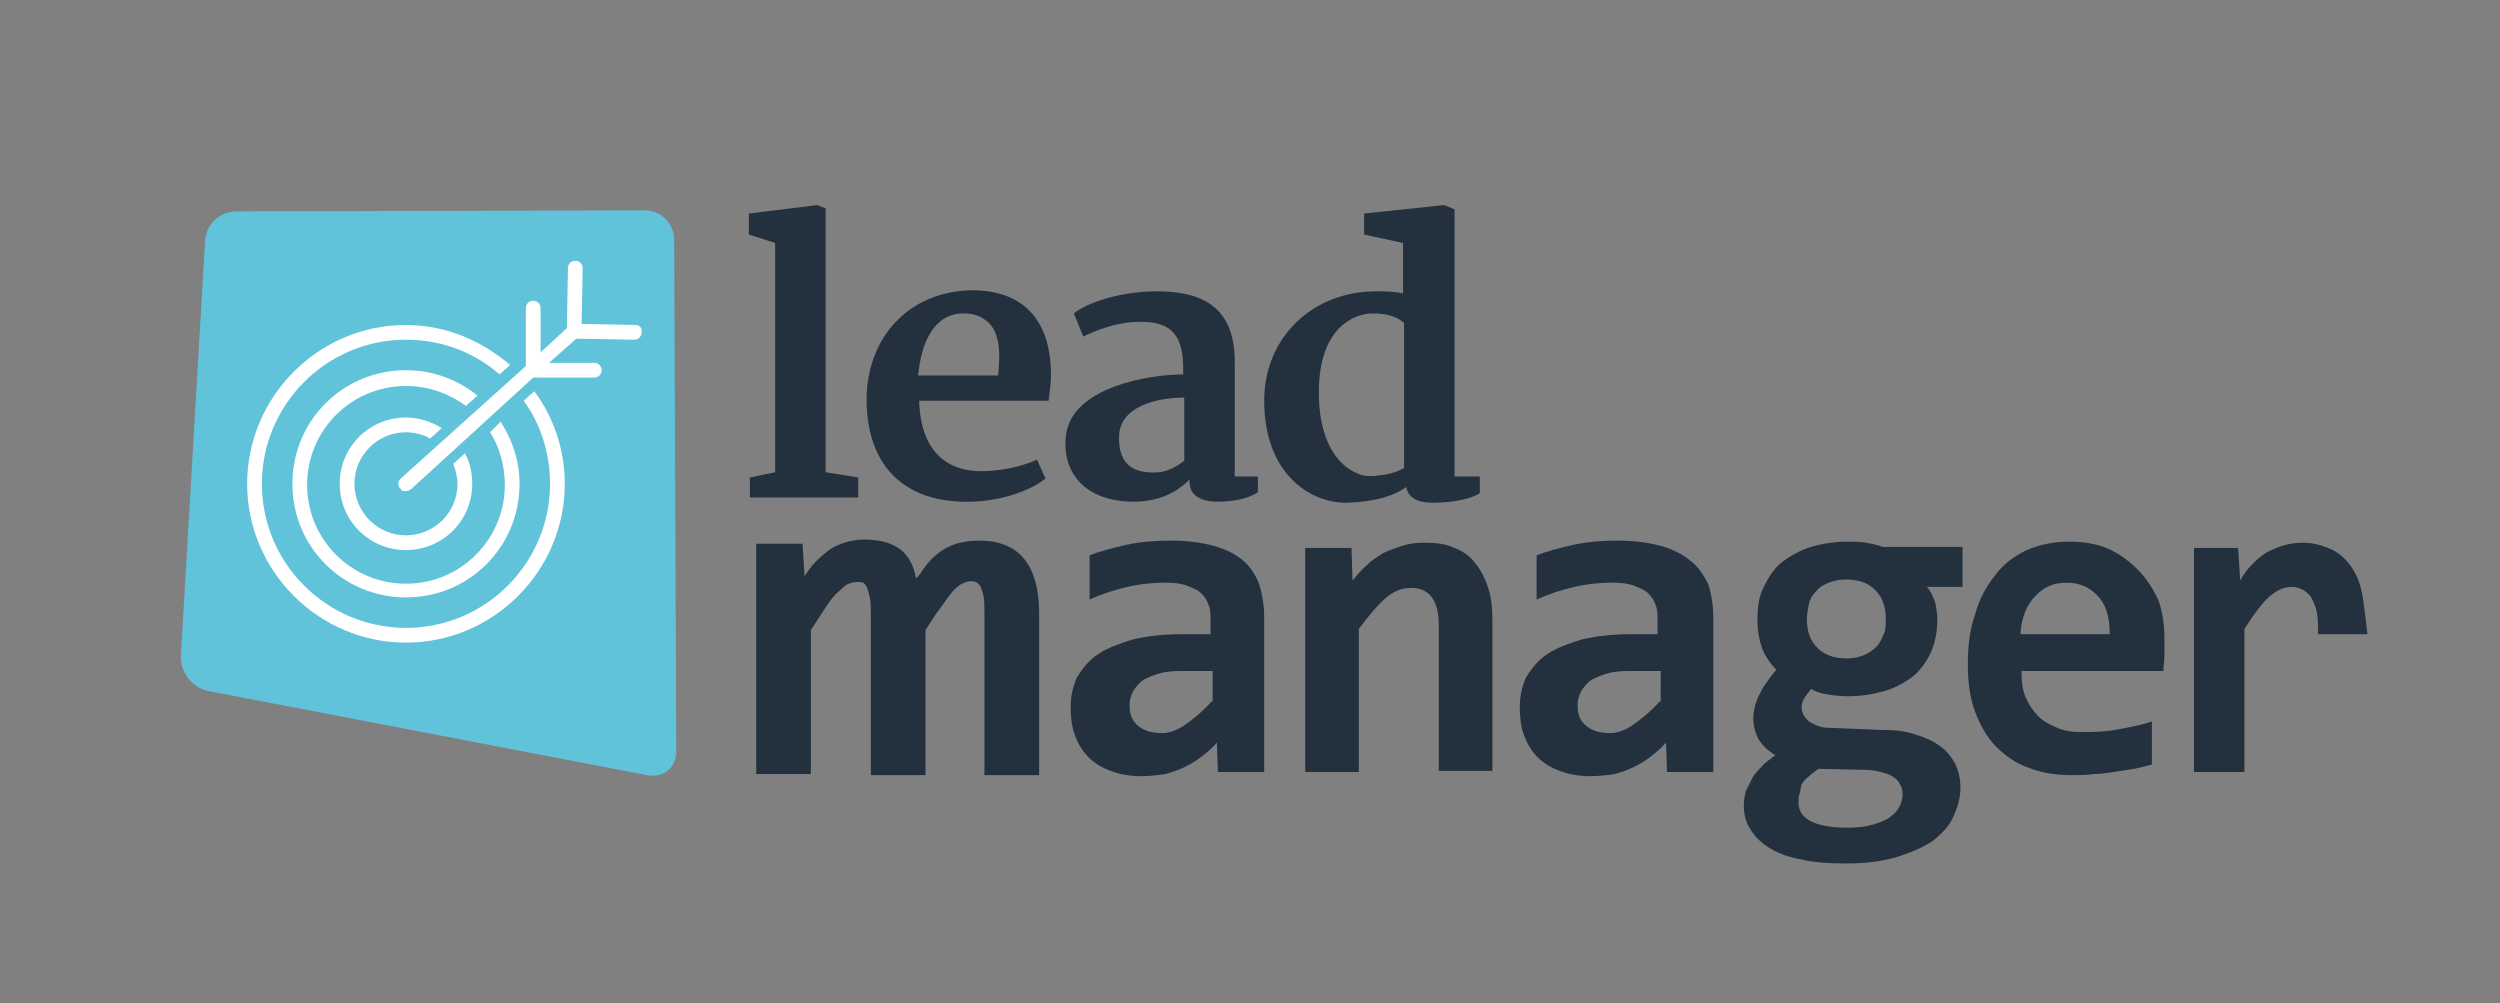 <?xml version="1.0" encoding="utf-8"?>
<!-- Generator: Adobe Illustrator 24.1.0, SVG Export Plug-In . SVG Version: 6.00 Build 0)  -->
<svg version="1.1" id="Ebene_1" xmlns="http://www.w3.org/2000/svg" xmlns:xlink="http://www.w3.org/1999/xlink" x="0px" y="0px"
	 viewBox="0 0 237.7 95.4" style="enable-background:new 0 0 237.7 95.4;" xml:space="preserve">
<rect x="0" y="0" width="237.7" height="95.4" fill="#808080" stroke="none"/>
<style type="text/css">
	.st0{fill:#61C3D9;}
	.st1{fill:#23303E;}
	.st2{fill:#FFFFFF;}
</style>
<g>
	<path class="st0" d="M64.3,71.4c0,1.6-1.2,2.6-2.8,2.3l-41.7-8c-1.5-0.3-2.7-1.8-2.6-3.4l2.3-39.4c0.1-1.6,1.4-2.8,3-2.8L61.3,20
		c1.6,0,2.8,1.3,2.8,2.8L64.3,71.4z"/>
</g>
<g>
	<polygon class="st1" points="71.3,45.4 71.3,47.3 81.6,47.3 81.6,45.4 78.5,44.9 78.5,19.8 77.7,19.5 71.2,20.3 71.2,22.3 
		73.7,23.1 73.7,44.9 	"/>
	<path class="st1" d="M92.4,27.6c-6.1,0.1-10,4.6-10,10.4c0,6,3.3,9.6,9.2,9.7c3,0.1,6.2-0.9,7.8-2.2l-0.8-1.8
		c-1.5,0.7-3.6,1.1-5.3,1.1c-3.2,0-5.7-1.8-5.9-6.5c0-0.1,0-0.1,0-0.2h12.3c0.1-0.9,0.3-1.9,0.2-3.4C99.6,30.4,97.3,27.6,92.4,27.6z
		 M94.9,35.7h-7.6c0.3-3.3,1.6-5.9,4.3-5.9c0.8,0,1.5,0.2,1.9,0.5C95.2,31.3,95.1,33.7,94.9,35.7z"/>
	<path class="st1" d="M107.8,47.7c2.4,0,4.1-0.9,5.3-2.1v0.2c0,1.7,1.8,1.9,2.6,1.9c1.3,0,2.9-0.2,3.9-0.9v-1.5h-2.2l0-10.9
		c0-5.3-3.2-6.7-7.4-6.7c-3.5,0-6.7,1.1-7.9,2.1l0.9,2.2c1-0.5,3.1-1.4,5.4-1.4c2.5,0,4.1,0.8,4.1,4.4v0.6c-3.3,0-10.3,1.2-11.1,5.5
		C100.8,44.6,102.9,47.7,107.8,47.7z M112.6,37.8c0,2,0,4,0,6c-0.6,0.5-1.5,1-2.4,1.1c-2.5,0.2-3.8-0.8-3.8-3.2
		C106.3,38.6,110.1,37.8,112.6,37.8z"/>
	<path class="st1" d="M133.7,46.3c0.2,1.1,1.2,1.5,2.5,1.5c2.1,0,3.7-0.4,4.5-0.9v-1.6h-2.4V19.9l-1-0.4l-7.6,0.8v2l3.7,0.8v4.8
		c-0.9-0.2-1.8-0.2-2.6-0.2c-5.9,0-10.6,4.3-10.6,10.4c0,6.8,4.2,9.7,7.8,9.7C131.1,47.7,132.8,47,133.7,46.3z M125.4,37
		c0.1-5.9,3.4-7.2,5.1-7.2c1.4,0,2.3,0.3,3,0.9v13.8c-0.5,0.3-1.3,0.6-2.4,0.7c-0.5,0.1-1,0.1-1.5,0C127.3,44.6,125.3,42,125.4,37z"
		/>
	<path class="st1" d="M93.1,51.4c-0.8,0-1.5,0.1-2.2,0.3c-0.6,0.2-1.2,0.5-1.7,0.9c-0.5,0.4-1,0.9-1.4,1.5c-0.2,0.3-0.4,0.6-0.7,0.9
		c-0.2-1.1-0.6-1.9-1.2-2.5c-0.8-0.8-2.1-1.2-3.7-1.2c-0.7,0-1.3,0.1-1.9,0.3c-0.6,0.2-1.1,0.4-1.6,0.8c-0.5,0.4-1,0.8-1.5,1.4
		c-0.2,0.3-0.5,0.6-0.7,1l-0.2-3.1h-4.4v21.9h5.2V59.9c0.6-0.9,1.1-1.7,1.5-2.3c0.4-0.6,0.8-1.1,1.2-1.4c0.3-0.3,0.6-0.6,0.9-0.7
		c0.5-0.2,1.1-0.2,1.4-0.1c0.1,0.1,0.2,0.2,0.3,0.4c0.1,0.2,0.2,0.6,0.3,1c0.1,0.5,0.1,1.1,0.1,1.8v15.1h5.2V59.9
		c0.6-0.9,1-1.6,1.5-2.2c0.4-0.6,0.8-1.1,1.1-1.5c0.3-0.3,0.6-0.6,0.9-0.7c0.5-0.3,1.1-0.3,1.4-0.1c0.1,0.1,0.2,0.2,0.3,0.3
		c0.1,0.2,0.2,0.5,0.3,0.9c0.1,0.4,0.1,0.9,0.1,1.6v15.5h5.2V58C98.7,53.6,96.8,51.4,93.1,51.4z"/>
	<path class="st1" d="M118.2,53.3c-0.7-0.6-1.7-1.1-2.8-1.4c-1.1-0.3-2.5-0.5-4.1-0.5c-1.4,0-2.8,0.1-4.2,0.4
		c-1.3,0.3-2.5,0.6-3.5,1V57c1.1-0.5,2.3-0.9,3.6-1.2s2.5-0.4,3.7-0.4c0.8,0,1.5,0.1,2,0.3c0.5,0.2,1,0.4,1.3,0.7
		c0.3,0.3,0.6,0.7,0.7,1.1c0.2,0.4,0.2,0.9,0.2,1.5v1.3h-2.8c-1.8,0-3.3,0.2-4.6,0.5c-1.3,0.4-2.4,0.8-3.3,1.4
		c-0.9,0.6-1.5,1.4-2,2.2c-0.4,0.9-0.6,1.8-0.6,2.8c0,1,0.1,1.9,0.4,2.7s0.7,1.5,1.3,2.1c0.6,0.6,1.3,1,2.1,1.3
		c0.8,0.3,1.8,0.5,2.9,0.5c0.8,0,1.6-0.1,2.3-0.2c0.7-0.2,1.3-0.4,1.9-0.7c0.6-0.3,1.1-0.6,1.6-1c0.5-0.4,1-0.8,1.4-1.3l0.1,2.8h4.4
		V58.7c0-1.2-0.2-2.3-0.5-3.2C119.4,54.7,118.9,53.9,118.2,53.3z M115.2,66.7c-0.9,1-1.8,1.7-2.5,2.2s-1.5,0.8-2.2,0.8
		c-1,0-1.7-0.2-2.3-0.7c-0.6-0.5-0.8-1.1-0.8-2c0-0.4,0.1-0.8,0.3-1.2s0.5-0.7,0.8-1c0.4-0.3,0.9-0.5,1.5-0.7
		c0.6-0.2,1.3-0.3,2.2-0.3h3.1V66.7z"/>
	<path class="st1" d="M140.3,53.6c-0.5-0.7-1.2-1.2-2-1.5c-0.8-0.4-1.8-0.5-2.9-0.5c-0.8,0-1.5,0.1-2.1,0.3
		c-0.6,0.2-1.2,0.4-1.8,0.7c-0.5,0.3-1.1,0.7-1.5,1.1c-0.5,0.4-0.9,0.9-1.4,1.5l-0.1-3.1h-4.4v21.3h5.1V59.8
		c0.9-1.2,1.7-2.2,2.5-2.9c0.8-0.7,1.6-1,2.5-1c1.7,0,2.6,1.2,2.6,3.5v13.9h5.1V59c0-1.1-0.1-2.2-0.4-3.1
		C141.2,55,140.8,54.2,140.3,53.6z"/>
	<path class="st1" d="M160.7,53.3c-0.7-0.6-1.7-1.1-2.8-1.4c-1.1-0.3-2.5-0.5-4.1-0.5c-1.4,0-2.8,0.1-4.2,0.4
		c-1.3,0.3-2.5,0.6-3.5,1V57c1.1-0.5,2.3-0.9,3.6-1.2s2.5-0.4,3.7-0.4c0.8,0,1.5,0.1,2,0.3c0.5,0.2,1,0.4,1.3,0.7
		c0.3,0.3,0.6,0.7,0.7,1.1c0.2,0.4,0.2,0.9,0.2,1.5v1.3H155c-1.8,0-3.3,0.2-4.6,0.5c-1.3,0.4-2.4,0.8-3.3,1.4
		c-0.9,0.6-1.5,1.4-2,2.2c-0.4,0.9-0.6,1.8-0.6,2.8c0,1,0.1,1.9,0.4,2.7s0.7,1.5,1.3,2.1c0.6,0.6,1.3,1,2.1,1.3
		c0.8,0.3,1.8,0.5,2.9,0.5c0.8,0,1.6-0.1,2.3-0.2c0.7-0.2,1.3-0.4,1.9-0.7c0.6-0.3,1.1-0.6,1.6-1c0.5-0.4,1-0.8,1.4-1.3l0.1,2.8h4.4
		V58.7c0-1.2-0.2-2.3-0.5-3.2C162,54.7,161.5,53.9,160.7,53.3z M157.8,66.7c-0.9,1-1.8,1.7-2.5,2.2s-1.5,0.8-2.2,0.8
		c-1,0-1.7-0.2-2.3-0.7c-0.6-0.5-0.8-1.1-0.8-2c0-0.4,0.1-0.8,0.3-1.2s0.5-0.7,0.8-1c0.4-0.3,0.9-0.5,1.5-0.7
		c0.6-0.2,1.3-0.3,2.2-0.3h3.1V66.7z"/>
	<path class="st1" d="M177.4,51.6c-0.6-0.1-1.2-0.1-1.8-0.1c-1.2,0-2.4,0.2-3.4,0.5c-1,0.3-1.9,0.8-2.7,1.4s-1.3,1.4-1.8,2.4
		s-0.6,2-0.6,3.2c0,1.1,0.2,2,0.5,2.8c0.3,0.7,0.8,1.4,1.3,1.9c-0.3,0.3-0.6,0.7-0.8,1c-0.3,0.4-0.5,0.7-0.7,1.1s-0.4,0.8-0.5,1.2
		s-0.2,0.9-0.2,1.3c0,0.7,0.2,1.4,0.5,2c0.4,0.6,0.9,1.1,1.6,1.5c-0.5,0.4-1,0.7-1.3,1.1c-0.4,0.4-0.7,0.7-0.9,1.1s-0.4,0.8-0.6,1.2
		c-0.1,0.4-0.2,0.9-0.2,1.4c0,0.8,0.2,1.6,0.6,2.2c0.4,0.7,1,1.3,1.8,1.8c0.8,0.5,1.8,0.9,3,1.1c1.2,0.3,2.7,0.4,4.4,0.4
		c1.8,0,3.3-0.2,4.7-0.6c1.3-0.4,2.5-0.9,3.4-1.5c0.9-0.7,1.6-1.4,2-2.3c0.4-0.9,0.7-1.8,0.7-2.8c0-0.9-0.2-1.6-0.5-2.3
		c-0.4-0.7-0.9-1.3-1.5-1.7c-0.7-0.5-1.4-0.8-2.4-1.1c-0.9-0.3-1.9-0.4-3.1-0.4l-5.1-0.2c-0.4,0-0.7-0.1-1-0.2
		c-0.3-0.1-0.6-0.3-0.8-0.4c-0.2-0.2-0.4-0.4-0.5-0.6s-0.2-0.4-0.2-0.7c0-0.4,0.1-0.7,0.3-1s0.4-0.5,0.6-0.8
		c0.3,0.2,0.8,0.4,1.4,0.5c0.6,0.1,1.3,0.2,2.1,0.2c1.3,0,2.4-0.2,3.5-0.5c1-0.3,1.9-0.8,2.7-1.4c0.7-0.6,1.3-1.4,1.7-2.3
		c0.4-0.9,0.6-2,0.6-3.1c0-0.6-0.1-1.1-0.2-1.6c-0.2-0.5-0.4-1.1-0.8-1.5h3.4V52H179C178.5,51.8,178,51.7,177.4,51.6z M171.3,74.6
		c0.1-0.2,0.3-0.5,0.6-0.7c0.3-0.3,0.6-0.5,1-0.8l4.5,0.1c0.5,0,1,0.1,1.4,0.2c0.4,0.1,0.8,0.2,1.1,0.4c0.3,0.2,0.6,0.4,0.7,0.7
		c0.2,0.3,0.3,0.6,0.3,1c0,0.4-0.1,0.8-0.3,1.2s-0.5,0.7-0.9,1c-0.4,0.3-1,0.5-1.6,0.7c-0.7,0.2-1.5,0.3-2.4,0.3
		c-1.5,0-2.7-0.2-3.5-0.6s-1.2-1-1.2-1.8c0-0.3,0-0.5,0.1-0.8S171.2,74.8,171.3,74.6z M179.1,60.3c-0.2,0.5-0.4,0.9-0.7,1.2
		c-0.3,0.3-0.7,0.6-1.2,0.8s-1,0.3-1.6,0.3c-1.2,0-2.1-0.3-2.8-1c-0.7-0.7-1-1.6-1-2.7c0-0.5,0.1-1,0.2-1.5s0.4-0.9,0.7-1.2
		c0.3-0.4,0.7-0.6,1.2-0.8c0.5-0.2,1-0.3,1.6-0.3c1.2,0,2.1,0.3,2.8,1c0.7,0.7,1,1.6,1,2.8C179.3,59.4,179.3,59.9,179.1,60.3z"/>
	<path class="st1" d="M203.3,54.2c-0.8-0.8-1.7-1.5-2.8-2c-1.1-0.5-2.4-0.7-3.8-0.7c-1.5,0-2.8,0.3-4,0.8c-1.2,0.6-2.2,1.3-3,2.4
		c-0.8,1-1.5,2.2-1.9,3.7c-0.5,1.4-0.7,3-0.7,4.7c0,1.7,0.2,3.3,0.7,4.6s1.1,2.4,2,3.3c0.9,0.9,1.9,1.6,3.1,2
		c1.2,0.5,2.6,0.7,4.2,0.7c0.6,0,1.3,0,1.9-0.1c0.7,0,1.3-0.1,2-0.2c0.6-0.1,1.3-0.2,1.9-0.3c0.6-0.1,1.2-0.3,1.7-0.4v-4.1
		c-1.2,0.4-2.4,0.6-3.5,0.8c-1.1,0.2-2.2,0.2-3.2,0.2c-0.9,0-1.6-0.1-2.3-0.4c-0.7-0.3-1.3-0.6-1.8-1.1c-0.5-0.5-0.9-1.1-1.2-1.8
		s-0.4-1.5-0.4-2.5h13.5c0-0.5,0.1-1,0.1-1.6c0-0.6,0-1,0-1.4c0-1.4-0.2-2.7-0.6-3.8C204.7,56,204.1,55,203.3,54.2z M192.1,60.3
		c0.1-1.6,0.6-2.8,1.4-3.6c0.8-0.9,1.8-1.3,3-1.3c0.6,0,1.1,0.1,1.6,0.3c0.5,0.2,0.9,0.5,1.3,0.9s0.7,0.9,0.9,1.5s0.3,1.4,0.3,2.2
		H192.1z"/>
	<path class="st1" d="M224.6,56.5c-0.2-1.1-0.6-2-1.1-2.7c-0.5-0.7-1.2-1.3-1.9-1.6s-1.6-0.6-2.6-0.6c-0.7,0-1.4,0.1-2,0.3
		s-1.1,0.4-1.6,0.7c-0.5,0.3-0.9,0.7-1.3,1.1c-0.4,0.4-0.8,0.9-1.1,1.5l-0.2-3.1h-4.2v21.3h4.8V59.8c0.9-1.4,1.7-2.5,2.4-3.1
		s1.4-0.9,2.1-0.9c0.4,0,0.7,0.1,1.1,0.3c0.3,0.2,0.6,0.4,0.8,0.8c0.2,0.4,0.4,0.8,0.5,1.4c0.1,0.6,0.1,1.2,0.1,2h4.7
		C224.9,58.8,224.8,57.6,224.6,56.5z"/>
</g>
<g>
	<path class="st2" d="M38.6,41.1c0.8,0,1.6,0.2,2.3,0.6l1.1-1c-1-0.6-2.1-1-3.4-1c-3.5,0-6.3,2.8-6.3,6.3c0,3.5,2.8,6.3,6.3,6.3
		c3.5,0,6.3-2.8,6.3-6.3c0-1-0.2-2-0.7-2.9l-1.1,1c0.2,0.6,0.4,1.2,0.4,1.9c0,2.7-2.2,4.9-4.9,4.9c-2.7,0-4.9-2.2-4.9-4.9
		C33.7,43.3,35.9,41.1,38.6,41.1z"/>
	<path class="st2" d="M45.4,37.6c-1.9-1.5-4.2-2.4-6.8-2.4c-6,0-10.8,4.8-10.8,10.8c0,6,4.8,10.8,10.8,10.8c6,0,10.8-4.8,10.8-10.8
		c0-2.2-0.7-4.2-1.8-5.9l-1,1c0.9,1.4,1.4,3.2,1.4,5c0,5.2-4.2,9.4-9.4,9.4c-5.2,0-9.4-4.2-9.4-9.4c0-5.2,4.2-9.4,9.4-9.4
		c2.1,0,4.1,0.7,5.7,1.9L45.4,37.6z"/>
	<path class="st2" d="M49.8,38.1c1.6,2.2,2.5,5,2.5,7.9c0,7.5-6.1,13.7-13.7,13.7c-7.5,0-13.7-6.1-13.7-13.7
		c0-7.5,6.1-13.7,13.7-13.7c3.4,0,6.5,1.2,8.9,3.3l1-0.9c-2.7-2.3-6.1-3.8-9.9-3.8c-8.3,0-15.1,6.8-15.1,15.1
		c0,8.3,6.8,15.1,15.1,15.1c8.3,0,15.1-6.8,15.1-15.1c0-3.3-1.1-6.4-2.9-8.8L49.8,38.1z"/>
	<path class="st2" d="M60.4,30.9l-5.1-0.1l0.1-5.3c0-0.4-0.3-0.7-0.7-0.7c0,0,0,0,0,0c-0.4,0-0.7,0.3-0.7,0.7l-0.1,5.7l-2.5,2.3
		v-4.2c0-0.4-0.3-0.7-0.7-0.7s-0.7,0.3-0.7,0.7v5.5L38.1,45.5c-0.3,0.3-0.3,0.7,0,1c0.1,0.2,0.3,0.2,0.5,0.2c0.2,0,0.3-0.1,0.5-0.2
		l11.6-10.6h5.8c0.4,0,0.7-0.3,0.7-0.7c0-0.4-0.3-0.7-0.7-0.7h-4.3l2.6-2.3l5.5,0.1c0,0,0,0,0,0c0.4,0,0.7-0.3,0.7-0.7
		C61.1,31.2,60.8,30.9,60.4,30.9z"/>
</g>
</svg>
